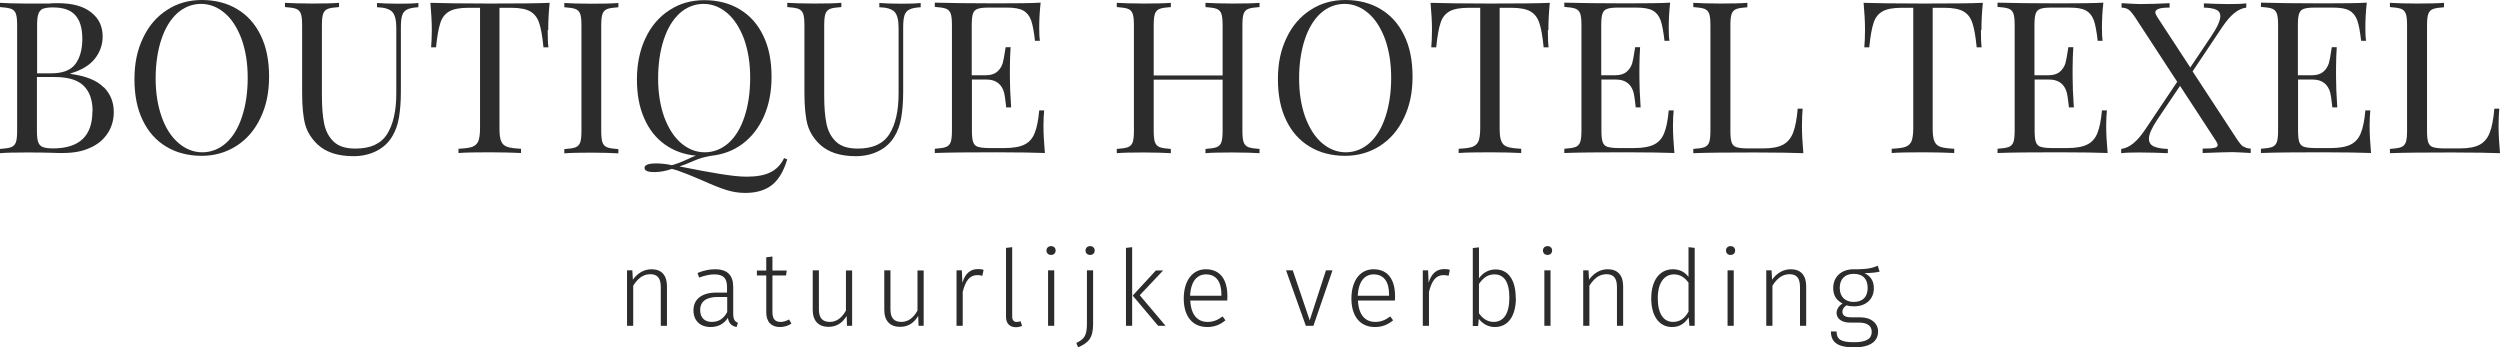 <?xml version="1.0" encoding="UTF-8"?>
<svg xmlns="http://www.w3.org/2000/svg" id="Laag_1" version="1.1" viewBox="4.33 23.14 141.5 19.66">
  <defs>
    <style>
      .st0 {
        fill: #2c2c2c;
      }
    </style>
  </defs>
  <g>
    <path class="st0" d="M10.21,28.08c.38.39.56.85.56,1.4,0,.46-.12.86-.35,1.21-.23.35-.56.63-1,.82-.43.2-.94.29-1.54.29-.22,0-.4,0-.55-.01-.51-.02-1.02-.02-1.51-.02-.66,0-1.15.01-1.49.04v-.24c.29-.02.5-.05.63-.1.13-.05.22-.14.27-.28.05-.14.07-.36.07-.66v-5.95c0-.3-.02-.52-.07-.66-.05-.14-.14-.23-.27-.28-.13-.05-.34-.08-.63-.1v-.24c.34.02.82.04,1.46.04h1.3c.15-.02.32-.02.52-.02.82,0,1.44.17,1.88.52.44.34.65.8.65,1.37,0,.46-.15.88-.44,1.25-.29.37-.75.65-1.39.84v.02c.88.12,1.51.37,1.88.76ZM6.76,23.63c-.12.06-.21.16-.26.3s-.07.36-.07.65v2.71h.8c.66,0,1.11-.18,1.37-.53.26-.36.39-.83.39-1.42s-.13-1.05-.4-1.34c-.26-.3-.69-.44-1.28-.44-.25,0-.43.03-.56.08ZM9.57,29.43c0-.63-.17-1.11-.51-1.44-.34-.33-.88-.49-1.63-.49h-1.01v3.04c0,.29.02.5.07.64.05.14.13.23.26.28.12.05.31.08.57.08,1.5,0,2.24-.7,2.24-2.1Z"></path>
    <path class="st0" d="M17.76,23.66c.57.34,1.02.84,1.33,1.49.32.65.47,1.43.47,2.33s-.16,1.66-.49,2.34c-.32.68-.78,1.21-1.36,1.58s-1.24.56-1.97.56-1.43-.17-2-.52c-.57-.34-1.02-.84-1.33-1.49-.32-.65-.47-1.43-.47-2.33s.16-1.66.49-2.34c.32-.68.78-1.21,1.36-1.58.58-.38,1.24-.56,1.97-.56s1.43.17,2,.52ZM14.36,23.89c-.39.36-.69.85-.9,1.49s-.32,1.37-.32,2.2.12,1.56.35,2.2.55,1.12.95,1.46c.4.34.85.52,1.34.52s.96-.18,1.35-.53.69-.85.9-1.49c.21-.64.32-1.37.32-2.2s-.12-1.56-.35-2.2c-.24-.63-.55-1.12-.95-1.46-.4-.34-.85-.52-1.34-.52s-.96.18-1.35.53Z"></path>
    <path class="st0" d="M27.99,23.55c-.28.02-.49.06-.62.13-.14.07-.23.18-.28.34-.05.16-.07.39-.07.69v3.61c0,.58-.04,1.07-.11,1.48s-.2.77-.38,1.06c-.2.34-.49.62-.88.82-.39.2-.83.3-1.31.3-.88,0-1.55-.22-2.02-.65-.35-.33-.59-.7-.71-1.12-.12-.42-.18-1.04-.18-1.86v-3.77c0-.3-.02-.52-.07-.66-.05-.14-.14-.23-.27-.28-.13-.05-.34-.08-.63-.1v-.24c.34.02.85.04,1.54.04.65,0,1.16-.01,1.52-.04v.24c-.29.02-.5.05-.63.1-.13.05-.22.14-.27.28-.05.14-.07.36-.07.66v3.97c0,.64.04,1.17.13,1.6.09.42.27.76.55,1.02.28.26.68.38,1.22.38.85,0,1.44-.27,1.79-.82.34-.54.52-1.31.52-2.29v-3.74c0-.43-.08-.73-.23-.89-.16-.16-.44-.25-.86-.26v-.24c.29.02.7.04,1.22.04.48,0,.85-.01,1.12-.04v.24Z"></path>
    <path class="st0" d="M35.33,24.84c0,.4.01.73.04.98h-.28c-.06-.62-.14-1.07-.24-1.37-.1-.3-.26-.52-.5-.66-.24-.14-.61-.21-1.1-.21h-.65v6.83c0,.34.03.58.1.73.06.15.18.26.34.31.16.06.42.09.78.11v.24c-.42-.02-1-.04-1.76-.04-.8,0-1.39.01-1.78.04v-.24c.36-.02.62-.05.78-.11.16-.06.27-.16.34-.31.06-.15.1-.4.1-.73v-6.83h-.65c-.5,0-.86.07-1.1.21-.24.14-.41.36-.5.66-.1.3-.18.76-.24,1.37h-.28c.02-.26.04-.58.04-.98,0-.46-.03-.97-.08-1.54.66.02,1.79.04,3.38.04s2.71-.01,3.37-.04c-.06.57-.08,1.08-.08,1.54Z"></path>
    <path class="st0" d="M39.33,23.55c-.29.02-.5.05-.63.1-.13.05-.22.14-.27.28-.05.14-.07.36-.07.66v5.95c0,.3.02.52.07.66.05.14.14.23.27.28.13.05.34.08.63.1v.24c-.37-.02-.88-.04-1.52-.04-.69,0-1.2.01-1.54.04v-.24c.29-.02.5-.05.63-.1.13-.05.22-.14.27-.28.05-.14.07-.36.07-.66v-5.95c0-.3-.02-.52-.07-.66-.05-.14-.14-.23-.27-.28-.13-.05-.34-.08-.63-.1v-.24c.34.02.85.04,1.54.04.64,0,1.15-.01,1.52-.04v.24Z"></path>
    <path class="st0" d="M48.89,32.15c-.18.61-.43,1.06-.76,1.37-.39.36-.93.54-1.62.54-.37,0-.73-.06-1.08-.17-.35-.11-.8-.29-1.33-.53-.59-.26-1.08-.45-1.45-.58l-.29-.08c-.34.12-.68.18-1,.18-.37,0-.55-.08-.55-.24s.22-.25.65-.25c.28,0,.58.03.9.1.26-.07.55-.18.89-.34.21-.1.36-.16.47-.2-.68-.06-1.27-.28-1.77-.64-.5-.36-.89-.85-1.16-1.48-.28-.63-.41-1.36-.41-2.2s.16-1.66.49-2.34c.32-.68.78-1.21,1.36-1.58.58-.38,1.24-.56,1.97-.56s1.43.17,2,.52c.57.34,1.02.84,1.33,1.49.32.65.47,1.43.47,2.33,0,.83-.14,1.57-.43,2.23-.29.65-.69,1.17-1.21,1.56-.52.39-1.12.61-1.79.68h0c-.19.04-.36.07-.5.11-.14.04-.33.11-.56.21-.29.13-.53.22-.72.28.89.18,1.64.32,2.26.42.62.1,1.13.16,1.54.16.57,0,1.02-.08,1.35-.25.33-.16.59-.43.77-.8l.18.07ZM41.93,29.78c.24.63.55,1.12.95,1.46.4.34.85.52,1.34.52s.96-.18,1.35-.53.69-.85.9-1.49c.21-.64.32-1.37.32-2.2s-.12-1.56-.35-2.2c-.24-.63-.55-1.12-.95-1.46-.4-.34-.85-.52-1.34-.52s-.96.18-1.35.53c-.39.36-.69.85-.9,1.49s-.32,1.37-.32,2.2.12,1.56.35,2.2Z"></path>
    <path class="st0" d="M56.42,23.55c-.28.02-.49.06-.62.13-.14.07-.23.18-.28.34-.05.16-.07.39-.07.69v3.61c0,.58-.04,1.07-.11,1.48s-.2.77-.38,1.06c-.2.34-.49.62-.88.82-.39.2-.83.3-1.31.3-.88,0-1.55-.22-2.02-.65-.35-.33-.59-.7-.71-1.12-.12-.42-.18-1.04-.18-1.86v-3.77c0-.3-.02-.52-.07-.66-.05-.14-.14-.23-.27-.28-.13-.05-.34-.08-.63-.1v-.24c.34.02.85.04,1.54.04.65,0,1.16-.01,1.52-.04v.24c-.29.02-.5.05-.63.1-.13.05-.22.14-.27.28-.05.14-.07.36-.07.66v3.97c0,.64.04,1.17.13,1.6.09.42.27.76.55,1.02.28.26.68.38,1.22.38.85,0,1.44-.27,1.79-.82.34-.54.52-1.31.52-2.29v-3.74c0-.43-.08-.73-.23-.89-.16-.16-.44-.25-.86-.26v-.24c.29.02.7.04,1.22.04.48,0,.85-.01,1.12-.04v.24Z"></path>
    <path class="st0" d="M63.47,31.8c-.54-.02-1.46-.04-2.75-.04-1.54,0-2.7.01-3.48.04v-.24c.29-.02.5-.05.63-.1.13-.05.22-.14.27-.28.05-.14.07-.36.07-.66v-5.95c0-.3-.02-.52-.07-.66-.05-.14-.14-.23-.27-.28-.13-.05-.34-.08-.63-.1v-.24c.78.02,1.94.04,3.48.04,1.18,0,2.01-.01,2.51-.04-.06.53-.08,1-.08,1.42,0,.31.01.56.04.74h-.28c-.06-.52-.13-.91-.22-1.16-.09-.25-.24-.44-.44-.55-.21-.12-.52-.17-.95-.17h-1c-.29,0-.5.02-.63.07-.13.04-.22.13-.27.27-.05.14-.07.36-.07.66v2.83h.79c.28,0,.5-.07.65-.2.15-.13.25-.29.31-.47.05-.18.09-.41.13-.68l.04-.24h.28c-.02.34-.04.71-.04,1.13v.58c0,.41.02.98.07,1.7h-.28c0-.06-.03-.25-.07-.58s-.15-.58-.33-.75c-.18-.17-.43-.25-.75-.25h-.79v2.88c0,.3.02.52.07.66.05.14.14.23.27.27.13.04.34.07.63.07h.88c.5,0,.87-.07,1.13-.2.26-.13.45-.34.57-.64s.21-.72.26-1.29h.28c-.02.22-.04.5-.04.86,0,.46.03.97.08,1.54Z"></path>
    <path class="st0" d="M74.99,23.64c-.13.05-.22.14-.27.28-.05.14-.07.36-.07.66v5.95c0,.3.02.52.07.66.05.14.14.23.27.28.13.05.34.08.63.1v.24c-.34-.02-.85-.04-1.54-.04-.65,0-1.16.01-1.52.04v-.24c.29-.02.5-.05.63-.1.13-.05.22-.14.27-.28.05-.14.07-.36.07-.66v-2.88h-3.9v2.88c0,.3.02.52.07.66.05.14.14.23.27.28.13.05.34.08.63.1v.24c-.37-.02-.88-.04-1.52-.04-.69,0-1.2.01-1.54.04v-.24c.29-.02.5-.05.63-.1.13-.05.22-.14.27-.28.05-.14.07-.36.07-.66v-5.95c0-.3-.02-.52-.07-.66-.05-.14-.14-.23-.27-.28-.13-.05-.34-.08-.63-.1v-.24c.34.02.85.04,1.54.04.64,0,1.15-.01,1.52-.04v.24c-.29.02-.5.05-.63.1-.13.05-.22.14-.27.28-.05.14-.07.36-.07.66v2.83h3.9v-2.83c0-.3-.02-.52-.07-.66-.05-.14-.14-.23-.27-.28-.13-.05-.34-.08-.63-.1v-.24c.37.02.88.04,1.52.04.69,0,1.2-.01,1.54-.04v.24c-.29.02-.5.05-.63.1Z"></path>
    <path class="st0" d="M82.48,23.66c.57.34,1.02.84,1.33,1.49.32.65.47,1.43.47,2.33s-.16,1.66-.49,2.34c-.32.68-.78,1.21-1.36,1.58s-1.24.56-1.97.56-1.43-.17-2-.52c-.57-.34-1.02-.84-1.33-1.49-.32-.65-.47-1.43-.47-2.33s.16-1.66.49-2.34c.32-.68.78-1.21,1.36-1.58.58-.38,1.24-.56,1.97-.56s1.43.17,2,.52ZM79.08,23.89c-.39.36-.69.85-.9,1.49s-.32,1.37-.32,2.2.12,1.56.35,2.2c.24.63.55,1.12.95,1.46.4.34.85.52,1.34.52s.96-.18,1.35-.53.69-.85.9-1.49c.21-.64.32-1.37.32-2.2s-.12-1.56-.35-2.2c-.24-.63-.55-1.12-.95-1.46-.4-.34-.85-.52-1.34-.52s-.96.18-1.35.53Z"></path>
    <path class="st0" d="M91.94,24.84c0,.4.01.73.04.98h-.28c-.06-.62-.14-1.07-.24-1.37-.1-.3-.26-.52-.5-.66-.24-.14-.61-.21-1.1-.21h-.65v6.83c0,.34.03.58.1.73.06.15.18.26.34.31.16.06.42.09.78.11v.24c-.42-.02-1-.04-1.76-.04-.8,0-1.39.01-1.78.04v-.24c.36-.02.62-.05.78-.11.16-.06.27-.16.34-.31.06-.15.1-.4.1-.73v-6.83h-.65c-.5,0-.86.07-1.1.21-.24.14-.41.36-.5.66-.1.3-.18.76-.24,1.37h-.28c.02-.26.04-.58.04-.98,0-.46-.03-.97-.08-1.54.66.02,1.79.04,3.38.04s2.71-.01,3.37-.04c-.06.57-.08,1.08-.08,1.54Z"></path>
    <path class="st0" d="M99.1,31.8c-.54-.02-1.46-.04-2.75-.04-1.54,0-2.7.01-3.48.04v-.24c.29-.02.5-.05.63-.1s.22-.14.27-.28c.05-.14.07-.36.07-.66v-5.95c0-.3-.02-.52-.07-.66-.05-.14-.14-.23-.27-.28-.13-.05-.34-.08-.63-.1v-.24c.78.02,1.94.04,3.48.04,1.18,0,2.01-.01,2.51-.04-.06.53-.08,1-.08,1.42,0,.31.01.56.04.74h-.28c-.06-.52-.13-.91-.22-1.16s-.24-.44-.44-.55c-.21-.12-.52-.17-.95-.17h-1c-.29,0-.5.02-.63.07-.13.04-.22.13-.27.27-.05.14-.07.36-.07.66v2.83h.79c.28,0,.5-.07.65-.2.15-.13.25-.29.31-.47.05-.18.09-.41.13-.68l.04-.24h.28c-.02.34-.04.71-.04,1.13v.58c0,.41.02.98.07,1.7h-.28c0-.06-.03-.25-.07-.58s-.15-.58-.33-.75c-.18-.17-.43-.25-.75-.25h-.79v2.88c0,.3.02.52.07.66.05.14.14.23.27.27.13.04.34.07.63.07h.88c.5,0,.87-.07,1.13-.2.26-.13.45-.34.57-.64.12-.29.21-.72.26-1.29h.28c-.02.22-.04.5-.04.86,0,.46.03.97.08,1.54Z"></path>
    <path class="st0" d="M103.24,23.55c-.29.02-.5.05-.63.1-.13.05-.22.14-.27.28-.05.14-.07.36-.07.66v5.95c0,.3.02.52.07.66.05.14.14.23.27.27.13.04.34.07.63.07h.88c.5,0,.87-.07,1.13-.21.26-.14.45-.37.57-.68.12-.31.21-.76.26-1.36h.28c-.02.25-.04.58-.04.98,0,.46.03.97.08,1.54-.54-.02-1.46-.04-2.75-.04-1.54,0-2.7.01-3.48.04v-.24c.29-.02.5-.05.63-.1s.22-.14.27-.28c.05-.14.07-.36.07-.66v-5.95c0-.3-.02-.52-.07-.66-.05-.14-.14-.23-.27-.28-.13-.05-.34-.08-.63-.1v-.24c.34.02.85.04,1.54.04.64,0,1.15-.01,1.52-.04v.24Z"></path>
    <path class="st0" d="M116.45,24.84c0,.4.01.73.04.98h-.28c-.06-.62-.14-1.07-.24-1.37-.1-.3-.26-.52-.5-.66-.24-.14-.61-.21-1.1-.21h-.65v6.83c0,.34.03.58.1.73.06.15.18.26.34.31.16.06.42.09.78.11v.24c-.42-.02-1-.04-1.76-.04-.8,0-1.39.01-1.78.04v-.24c.36-.02.62-.05.78-.11.16-.06.27-.16.34-.31.06-.15.1-.4.1-.73v-6.83h-.65c-.5,0-.86.07-1.1.21-.24.14-.41.36-.5.66-.1.3-.18.76-.24,1.37h-.28c.02-.26.04-.58.04-.98,0-.46-.03-.97-.08-1.54.66.02,1.79.04,3.38.04s2.71-.01,3.37-.04c-.06.57-.08,1.08-.08,1.54Z"></path>
    <path class="st0" d="M123.62,31.8c-.54-.02-1.46-.04-2.75-.04-1.54,0-2.7.01-3.48.04v-.24c.29-.02.5-.05.63-.1s.22-.14.27-.28c.05-.14.07-.36.07-.66v-5.95c0-.3-.02-.52-.07-.66-.05-.14-.14-.23-.27-.28-.13-.05-.34-.08-.63-.1v-.24c.78.02,1.94.04,3.48.04,1.18,0,2.01-.01,2.51-.04-.06.53-.08,1-.08,1.42,0,.31.01.56.04.74h-.28c-.06-.52-.13-.91-.22-1.16s-.24-.44-.44-.55c-.21-.12-.52-.17-.95-.17h-1c-.29,0-.5.02-.63.07-.13.04-.22.13-.27.27-.05.14-.07.36-.07.66v2.83h.79c.28,0,.5-.07.65-.2.15-.13.25-.29.31-.47.05-.18.09-.41.13-.68l.04-.24h.28c-.02.34-.04.71-.04,1.13v.58c0,.41.02.98.07,1.7h-.28c0-.06-.03-.25-.07-.58s-.15-.58-.33-.75c-.18-.17-.43-.25-.75-.25h-.79v2.88c0,.3.02.52.07.66.05.14.14.23.27.27.13.04.34.07.63.07h.88c.5,0,.87-.07,1.13-.2.26-.13.45-.34.57-.64.12-.29.21-.72.26-1.29h.28c-.02.22-.04.5-.04.86,0,.46.03.97.08,1.54Z"></path>
    <path class="st0" d="M131.3,31.42c.1.08.24.12.42.13v.25c-.54-.03-.89-.05-1.03-.05-.26,0-.83.02-1.69.05v-.25c.31,0,.53-.01.66-.04s.19-.08.19-.15c0-.06-.03-.14-.08-.22l-2.05-3.14-1.3,1.93c-.3.46-.46.81-.46,1.06,0,.21.09.35.28.44.18.08.45.13.79.14v.24c-.46-.02-1-.04-1.62-.04-.44,0-.78.01-1.02.04v-.24c.24-.03.47-.14.69-.32s.44-.44.67-.78l1.81-2.7-2.35-3.6c-.15-.23-.28-.39-.38-.47-.1-.08-.24-.12-.42-.13v-.25c.54.03.89.05,1.03.05.54,0,1.1-.02,1.69-.05v.25c-.29,0-.49.02-.62.07-.12.04-.19.11-.19.2,0,.05.04.14.11.26l1.87,2.86,1.18-1.76c.34-.5.52-.89.52-1.15,0-.17-.08-.29-.23-.36-.15-.07-.38-.11-.7-.12v-.24c.46.02.92.04,1.38.04.44,0,.78-.01,1.02-.04v.24c-.24.03-.47.14-.69.32-.22.18-.44.44-.67.78l-1.68,2.51,2.48,3.79c.15.23.28.39.38.47Z"></path>
    <path class="st0" d="M138.53,31.8c-.54-.02-1.46-.04-2.75-.04-1.54,0-2.7.01-3.48.04v-.24c.29-.02.5-.05.63-.1s.22-.14.27-.28c.05-.14.07-.36.07-.66v-5.95c0-.3-.02-.52-.07-.66-.05-.14-.14-.23-.27-.28-.13-.05-.34-.08-.63-.1v-.24c.78.02,1.94.04,3.48.04,1.18,0,2.01-.01,2.51-.04-.06.53-.08,1-.08,1.42,0,.31.01.56.04.74h-.28c-.06-.52-.13-.91-.22-1.16s-.24-.44-.44-.55c-.21-.12-.52-.17-.95-.17h-1c-.29,0-.5.02-.63.07-.13.04-.22.13-.27.27-.05.14-.07.36-.07.66v2.83h.79c.28,0,.5-.07.65-.2.15-.13.25-.29.31-.47.05-.18.09-.41.13-.68l.04-.24h.28c-.02.34-.04.71-.04,1.13v.58c0,.41.02.98.07,1.7h-.28c0-.06-.03-.25-.07-.58s-.15-.58-.33-.75c-.18-.17-.43-.25-.75-.25h-.79v2.88c0,.3.02.52.07.66.05.14.14.23.27.27.13.04.34.07.63.07h.88c.5,0,.87-.07,1.13-.2.26-.13.45-.34.57-.64.12-.29.21-.72.26-1.29h.28c-.02.22-.04.5-.04.86,0,.46.03.97.08,1.54Z"></path>
    <path class="st0" d="M142.67,23.55c-.29.02-.5.05-.63.1-.13.05-.22.14-.27.28-.05.14-.07.36-.07.66v5.95c0,.3.02.52.07.66.05.14.14.23.27.27.13.04.34.07.63.07h.88c.5,0,.87-.07,1.13-.21.26-.14.45-.37.57-.68.12-.31.21-.76.26-1.36h.28c-.02.25-.04.58-.04.98,0,.46.03.97.08,1.54-.54-.02-1.46-.04-2.75-.04-1.54,0-2.7.01-3.48.04v-.24c.29-.02.5-.05.63-.1s.22-.14.27-.28c.05-.14.07-.36.07-.66v-5.95c0-.3-.02-.52-.07-.66-.05-.14-.14-.23-.27-.28-.13-.05-.34-.08-.63-.1v-.24c.34.02.85.04,1.54.04.64,0,1.15-.01,1.52-.04v.24Z"></path>
  </g>
  <g>
    <path class="st0" d="M42.08,39.34v2.24h-.35v-2.19c0-.52-.2-.73-.59-.73-.43,0-.72.26-.97.65v2.27h-.35v-3.14h.3l.03.53c.25-.35.61-.59,1.06-.59.57,0,.87.35.87.96Z"></path>
    <path class="st0" d="M46.1,41.4l-.08.25c-.28-.06-.44-.2-.49-.52-.23.35-.56.52-.98.52-.61,0-.97-.38-.97-.94,0-.66.5-1.01,1.3-1.01h.6v-.31c0-.5-.2-.72-.73-.72-.25,0-.54.07-.85.18l-.09-.26c.35-.14.66-.21.99-.21.71,0,1.03.35,1.03,1v1.51c0,.35.1.45.26.52ZM45.49,40.8v-.85h-.55c-.63,0-.98.25-.98.74,0,.43.25.67.66.67s.68-.2.87-.56Z"></path>
    <path class="st0" d="M49.13,41.45c-.19.13-.41.2-.66.2-.47,0-.77-.28-.77-.83v-2.09h-.53v-.28h.53v-.75l.35-.04v.79h.81l-.04.28h-.77v2.08c0,.37.14.55.46.55.17,0,.32-.05.48-.14l.14.24Z"></path>
    <path class="st0" d="M52.56,41.58h-.29l-.02-.56c-.22.37-.54.62-1.03.62-.56,0-.89-.34-.89-.96v-2.24h.35v2.21c0,.5.21.71.62.71s.7-.27.91-.64v-2.27h.35v3.14Z"></path>
    <path class="st0" d="M56.61,41.58h-.29l-.02-.56c-.22.37-.54.62-1.03.62-.56,0-.89-.34-.89-.96v-2.24h.35v2.21c0,.5.21.71.62.71s.7-.27.91-.64v-2.27h.35v3.14Z"></path>
    <path class="st0" d="M60,38.42l-.07.33c-.08-.02-.17-.04-.28-.04-.43,0-.67.31-.83.95v1.92h-.35v-3.14h.3l.03.7c.16-.52.45-.77.88-.77.13,0,.23.01.31.04Z"></path>
    <path class="st0" d="M61.27,41.06v-3.89l.35-.04v3.92c0,.2.08.31.25.31.08,0,.16-.01.22-.04l.09.26c-.1.05-.22.08-.35.08-.33,0-.56-.19-.56-.59Z"></path>
    <path class="st0" d="M64.08,37.32c0,.14-.1.25-.26.25s-.26-.11-.26-.25.1-.25.26-.25.26.11.26.25ZM64,41.58h-.35v-3.14h.35v3.14Z"></path>
    <path class="st0" d="M66.2,41.47c0,.84-.28,1.07-.85,1.33l-.1-.25c.41-.2.6-.37.6-1.07v-3.04h.35v3.02ZM66.29,37.32c0,.14-.1.25-.26.25s-.26-.11-.26-.25.1-.25.26-.25.26.11.26.25Z"></path>
    <path class="st0" d="M68.41,41.58h-.35v-4.41l.35-.04v4.46ZM68.84,39.85l1.46,1.73h-.42l-1.44-1.71,1.31-1.42h.41l-1.32,1.4Z"></path>
    <path class="st0" d="M73.79,40.15h-2.09c.04.85.44,1.21.98,1.21.34,0,.57-.11.85-.31l.16.22c-.29.24-.61.38-1.03.38-.83,0-1.33-.6-1.33-1.61s.49-1.66,1.25-1.66c.82,0,1.22.59,1.22,1.52,0,.1,0,.19-.01.25ZM73.46,39.79c0-.68-.28-1.12-.87-1.12-.49,0-.86.37-.9,1.21h1.77v-.09Z"></path>
    <path class="st0" d="M78.67,41.58h-.43l-1.12-3.14h.38l.96,2.83.92-2.83h.37l-1.08,3.14Z"></path>
    <path class="st0" d="M83.28,40.15h-2.09c.04.85.44,1.21.98,1.21.34,0,.57-.11.85-.31l.16.22c-.29.24-.61.38-1.03.38-.83,0-1.33-.6-1.33-1.61s.49-1.66,1.25-1.66c.82,0,1.22.59,1.22,1.52,0,.1,0,.19-.01.25ZM82.95,39.79c0-.68-.28-1.12-.87-1.12-.49,0-.86.37-.9,1.21h1.77v-.09Z"></path>
    <path class="st0" d="M86.39,38.42l-.07.33c-.08-.02-.17-.04-.28-.04-.43,0-.67.31-.83.95v1.92h-.35v-3.14h.3l.03.7c.16-.52.45-.77.88-.77.13,0,.23.01.31.04Z"></path>
    <path class="st0" d="M90.13,40c0,1.01-.43,1.65-1.19,1.65-.4,0-.7-.2-.91-.46l-.04.4h-.3v-4.41l.35-.04v1.75c.22-.3.53-.5.94-.5.71,0,1.14.58,1.14,1.62ZM89.76,40c0-.92-.31-1.33-.85-1.33-.41,0-.66.24-.87.54v1.66c.2.29.47.49.83.49.55,0,.89-.45.89-1.36Z"></path>
    <path class="st0" d="M92.18,37.32c0,.14-.1.25-.26.25s-.26-.11-.26-.25.1-.25.26-.25.26.11.26.25ZM92.09,41.58h-.35v-3.14h.35v3.14Z"></path>
    <path class="st0" d="M96.2,39.34v2.24h-.35v-2.19c0-.52-.2-.73-.59-.73-.43,0-.72.26-.97.65v2.27h-.35v-3.14h.3l.03.53c.25-.35.61-.59,1.06-.59.57,0,.87.35.87.96Z"></path>
    <path class="st0" d="M100.25,37.17v4.41h-.3l-.04-.48c-.19.31-.49.55-.94.55-.73,0-1.18-.62-1.18-1.62s.46-1.65,1.23-1.65c.43,0,.7.2.88.43v-1.68l.35.04ZM99.9,40.78v-1.64c-.19-.26-.44-.47-.82-.47-.55,0-.92.47-.92,1.35,0,.88.33,1.34.86,1.34.41,0,.67-.21.88-.58Z"></path>
    <path class="st0" d="M102.54,37.32c0,.14-.1.25-.26.25s-.26-.11-.26-.25.1-.25.26-.25.26.11.26.25ZM102.46,41.58h-.35v-3.14h.35v3.14Z"></path>
    <path class="st0" d="M106.56,39.34v2.24h-.35v-2.19c0-.52-.2-.73-.59-.73-.43,0-.72.26-.97.65v2.27h-.35v-3.14h.3l.03.53c.25-.35.61-.59,1.06-.59.57,0,.87.35.87.96Z"></path>
    <path class="st0" d="M110.73,38.51c-.22.06-.49.08-.87.09.33.16.53.42.53.85,0,.61-.43,1.03-1.13,1.03-.15,0-.29-.02-.41-.06-.15.08-.24.22-.24.36,0,.19.12.32.5.32h.51c.62,0,1.01.34,1.01.8,0,.56-.44.9-1.36.9s-1.31-.28-1.31-.9h.32c0,.44.23.61.98.61s1.01-.22,1.01-.59c0-.34-.26-.52-.71-.52h-.51c-.52,0-.77-.25-.77-.55,0-.21.13-.4.34-.53-.36-.19-.53-.46-.53-.88,0-.63.46-1.06,1.15-1.06.84.01,1.07-.08,1.37-.2l.11.34ZM108.46,39.44c0,.5.31.79.79.79.51,0,.79-.29.79-.79s-.26-.8-.79-.8-.79.33-.79.79Z"></path>
  </g>
</svg>
